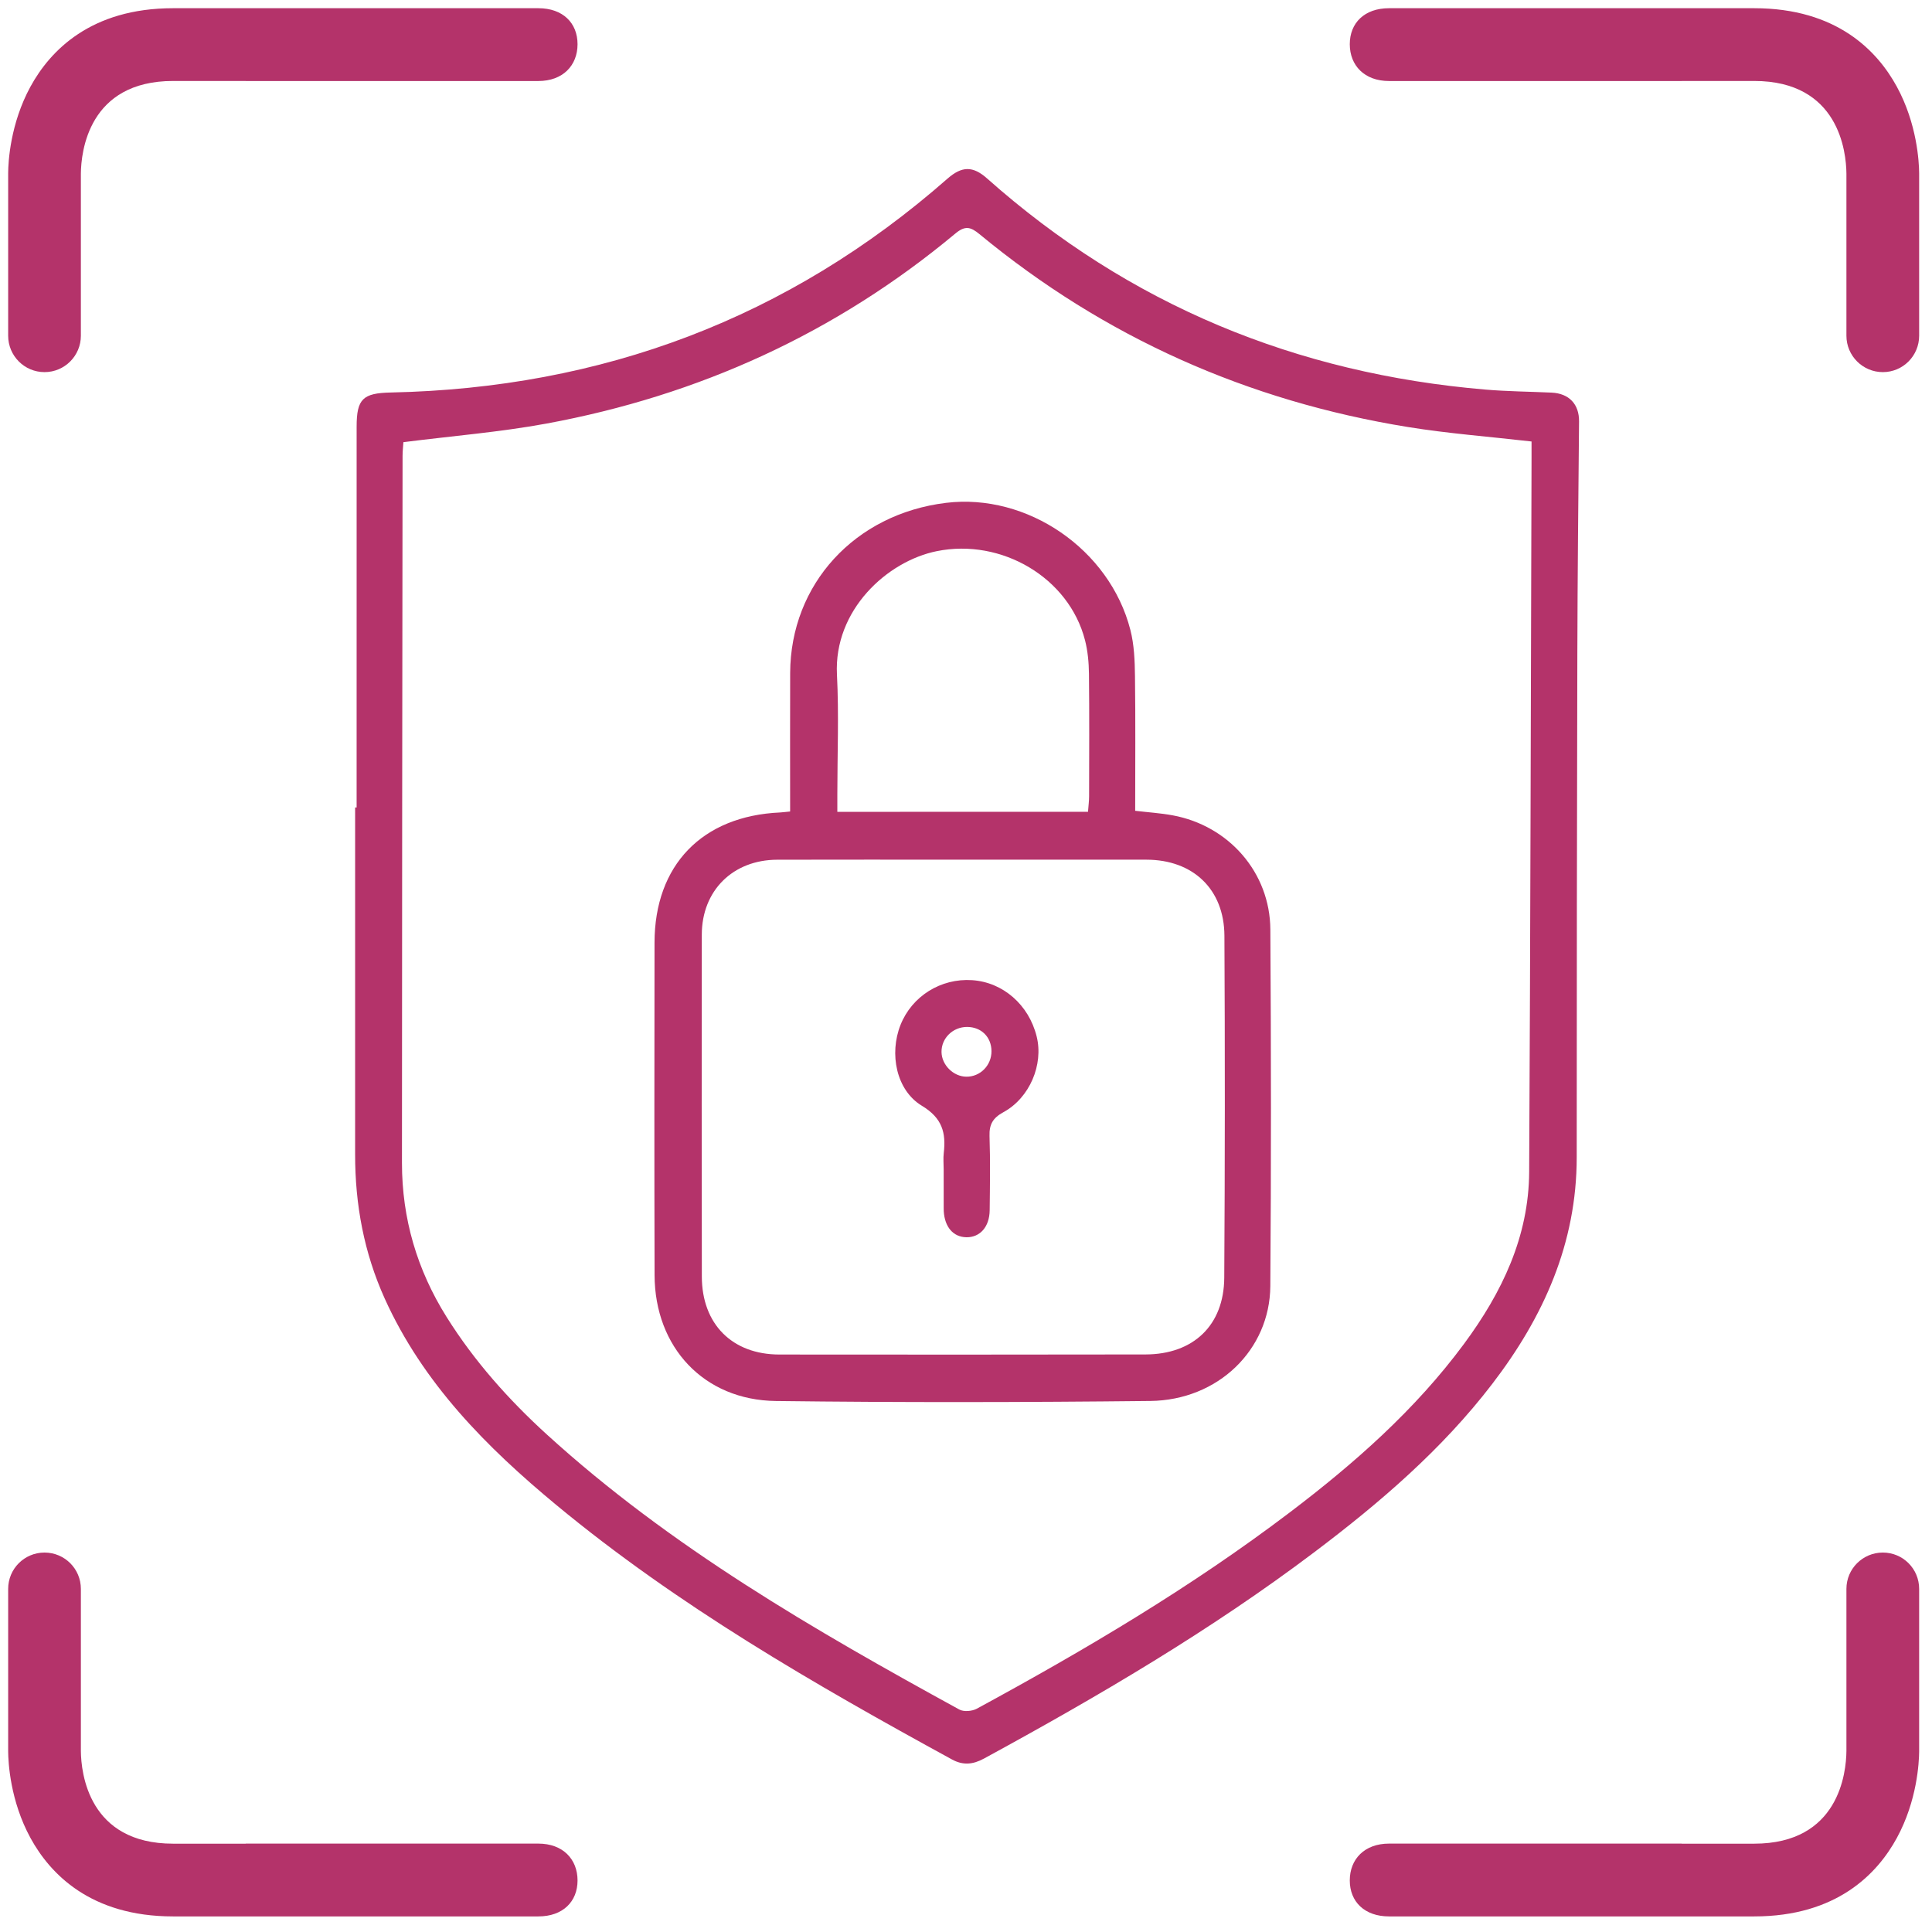 <?xml version="1.0" encoding="utf-8"?>
<!-- Generator: Adobe Illustrator 16.0.3, SVG Export Plug-In . SVG Version: 6.00 Build 0)  -->
<!DOCTYPE svg PUBLIC "-//W3C//DTD SVG 1.1//EN" "http://www.w3.org/Graphics/SVG/1.1/DTD/svg11.dtd">
<svg version="1.1" id="Livello_1" xmlns="http://www.w3.org/2000/svg" xmlns:xlink="http://www.w3.org/1999/xlink" x="0px" y="0px"
	 width="200px" height="200px" viewBox="0 0 200 200" enable-background="new 0 0 200 200" xml:space="preserve">
<g>
	<path fill="#B4336A" d="M36.917,83.59c0-13.143-0.002-26.286,0.002-39.429c0.001-2.868,0.65-3.469,3.538-3.529
		c21.86-0.46,41.136-7.662,57.617-22.13c1.5-1.318,2.635-1.339,4.109-0.028c14.737,13.096,32.014,20.203,51.594,21.856
		c2.271,0.192,4.557,0.209,6.834,0.313c1.834,0.084,2.867,1.212,2.852,2.98c-0.074,8.015-0.156,16.031-0.177,24.046
		c-0.043,17.375-0.065,34.751-0.065,52.126c0,8.923-3.438,16.548-8.75,23.475c-5.197,6.78-11.617,12.283-18.391,17.395
		c-10.779,8.134-22.391,14.943-34.229,21.387c-1.131,0.614-2.158,0.715-3.307,0.086c-14.271-7.804-28.354-15.912-40.936-26.326
		c-7.248-6-13.821-12.617-17.783-21.386c-2.145-4.747-3.066-9.729-3.063-14.915c0.005-11.974,0.001-23.947,0.001-35.92
		C36.815,83.59,36.866,83.59,36.917,83.59z M41.76,45.774c-0.027,0.427-0.085,0.92-0.086,1.412
		c-0.027,24.399-0.059,48.797-0.063,73.197c-0.001,5.756,1.558,11.073,4.632,15.969c2.869,4.569,6.417,8.551,10.382,12.16
		c12.787,11.641,27.635,20.213,42.689,28.461c0.458,0.25,1.318,0.176,1.805-0.089c11.212-6.088,22.182-12.573,32.365-20.295
		c6.719-5.095,13.025-10.646,18.076-17.478c3.918-5.301,6.705-11.082,6.739-17.807c0.13-24.622,0.171-49.244,0.246-73.865
		c0.002-0.594,0-1.188,0-1.736c-4.428-0.508-8.644-0.824-12.804-1.499c-16.555-2.684-31.391-9.266-44.344-19.964
		c-0.94-0.776-1.5-0.898-2.508-0.057C86.525,34.49,72.331,40.946,56.543,43.853C51.744,44.736,46.854,45.126,41.76,45.774z"/>
	<path fill="#B4336A" d="M81.794,84.005c0-4.884-0.014-9.61,0.003-14.335c0.033-9.195,6.693-16.461,16.126-17.614
		c8.409-1.027,16.949,4.802,19.091,13.145c0.396,1.538,0.459,3.189,0.479,4.79c0.061,4.612,0.021,9.226,0.021,13.942
		c1.385,0.163,2.646,0.243,3.879,0.47c5.813,1.07,10.075,5.92,10.113,11.81c0.078,12.307,0.09,24.616-0.003,36.924
		c-0.05,6.604-5.419,11.813-12.429,11.891c-12.92,0.142-25.843,0.164-38.761,0.004c-7.448-0.094-12.532-5.559-12.552-13.032
		c-0.032-11.472-0.021-22.944-0.005-34.417c0.01-8.03,4.934-13.114,12.998-13.477C81.026,84.092,81.296,84.053,81.794,84.005z
		 M99.654,88.994c-6.402,0-12.803-0.015-19.205,0.004c-4.582,0.015-7.792,3.197-7.799,7.754
		c-0.015,11.801-0.014,23.602,0.004,35.404c0.008,4.904,3.133,8.058,8.018,8.064c12.636,0.016,25.271,0.012,37.908-0.008
		c4.955-0.01,8.123-3.011,8.154-7.947c0.076-11.799,0.078-23.602,0.017-35.401c-0.024-4.814-3.254-7.861-8.06-7.87
		C112.346,88.985,105.999,88.994,99.654,88.994z M112.629,84.039c0.047-0.624,0.113-1.114,0.114-1.604
		c0.008-4.232,0.032-8.465-0.015-12.696c-0.014-1.158-0.121-2.346-0.408-3.462c-1.659-6.473-8.635-10.578-15.343-9.222
		c-5.135,1.038-10.676,6.092-10.335,12.781c0.209,4.109,0.039,8.239,0.039,12.36c0,0.591,0,1.182,0,1.844
		C95.409,84.039,103.911,84.039,112.629,84.039z"/>
	<path fill="#B4336A" d="M97.688,121.037c-0.001-0.557-0.056-1.118,0.008-1.668c0.245-2.104-0.148-3.625-2.26-4.898
		c-2.67-1.609-3.397-5.395-2.215-8.371c1.182-2.975,4.168-4.844,7.402-4.634c3.199,0.208,5.878,2.541,6.693,5.833
		c0.721,2.903-0.719,6.354-3.448,7.838c-1.086,0.592-1.474,1.262-1.433,2.473c0.086,2.556,0.045,5.117,0.016,7.676
		c-0.018,1.717-0.998,2.814-2.407,2.794c-1.362-0.022-2.25-1.046-2.347-2.703c-0.006-0.11-0.006-0.222-0.006-0.333
		C97.69,123.707,97.691,122.372,97.688,121.037z M100.032,111.459c1.442,0.018,2.616-1.175,2.606-2.648
		c-0.009-1.459-1.053-2.496-2.521-2.502c-1.475-0.006-2.672,1.166-2.651,2.598C97.487,110.246,98.689,111.443,100.032,111.459z"/>
</g>
<g>
	<path fill="#B4336A" d="M4.608,38.522c2.079,0,3.764-1.687,3.764-3.767V17.966c0.024-2.249,0.783-9.584,9.549-9.584h7.513v0.006
		h30.293c2.538,0,4.06-1.608,4.06-3.812c0-2.201-1.522-3.726-4.06-3.726H32.683h-6.886H17.92c-8.538,0-12.738,4.412-14.763,8.112
		c-2.104,3.858-2.306,7.81-2.312,8.967v16.825C0.845,36.835,2.528,38.522,4.608,38.522L4.608,38.522z"/>
	<path fill="#B4336A" d="M194.911,38.522c-2.079,0-3.77-1.687-3.77-3.767V17.966c-0.023-2.249-0.774-9.584-9.548-9.584h-7.508v0.006
		h-30.289c-2.545,0-4.067-1.608-4.067-3.812c0-2.201,1.522-3.726,4.067-3.726h23.035h6.885h7.877c8.542,0,12.744,4.412,14.762,8.112
		c2.105,3.858,2.306,7.81,2.315,8.967v16.825C198.671,36.835,196.992,38.522,194.911,38.522L194.911,38.522z"/>
	<path fill="#B4336A" d="M4.608,160.72c2.079,0,3.764,1.68,3.764,3.761v16.789c0.024,2.253,0.783,9.587,9.549,9.587h7.513v-0.008
		h30.293c2.538,0,4.06,1.612,4.06,3.815c0,2.192-1.522,3.723-4.06,3.723H32.683h-6.886H17.92c-8.538,0-12.734-4.411-14.76-8.111
		c-2.107-3.854-2.305-7.814-2.315-8.965v-16.83C0.845,162.399,2.528,160.72,4.608,160.72L4.608,160.72z"/>
	<path fill="#B4336A" d="M194.911,160.72c-2.079,0-3.77,1.68-3.77,3.761v16.789c-0.023,2.253-0.774,9.587-9.548,9.587h-7.508v-0.008
		h-30.289c-2.545,0-4.067,1.612-4.067,3.815c0,2.192,1.522,3.723,4.067,3.723h23.035h6.885h7.877c8.542,0,12.744-4.411,14.762-8.111
		c2.105-3.854,2.306-7.814,2.315-8.965v-16.83C198.671,162.399,196.992,160.72,194.911,160.72L194.911,160.72z"/>
</g>
</svg>
